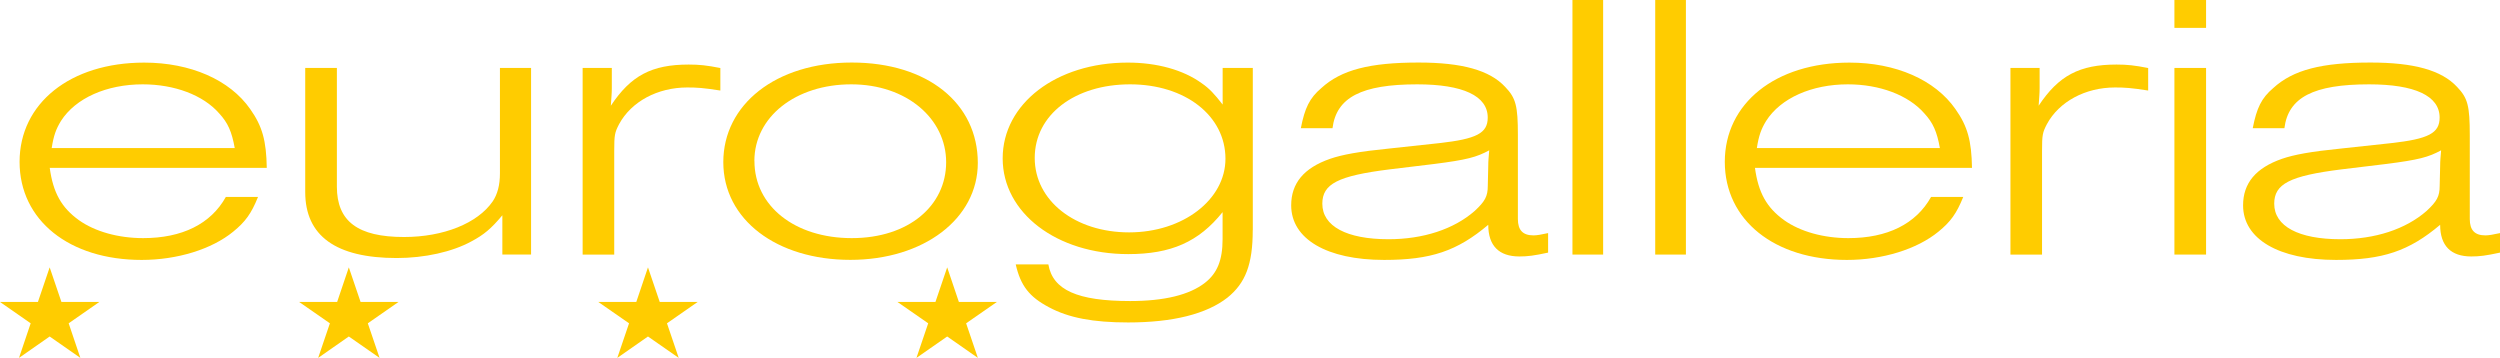 <?xml version="1.0" encoding="UTF-8"?>
<svg xmlns="http://www.w3.org/2000/svg" viewBox="0 0 383 54.83" id="Ebene_1">
  <defs>
    <style>
      .cls-1 {
        fill: #fc0;
      }
    </style>
  </defs>
  <g>
    <path d="M39.53,30.17c-1.04,2.57-1.94,3.8-3.8,5.32-3.28,2.69-8.57,4.33-14.02,4.33-11.11,0-18.71-6.08-18.71-15.03s7.75-15.2,19.09-15.2c7.08,0,13.12,2.63,16.25,7.13,1.86,2.63,2.46,4.85,2.53,9H7.62c.52,3.8,1.79,6.08,4.47,8.01,2.46,1.75,6.04,2.75,9.84,2.75,5.96,0,10.36-2.16,12.67-6.31h4.92ZM35.96,22.68c-.45-2.51-1.04-3.86-2.39-5.32-2.46-2.81-6.86-4.44-11.7-4.44-5.52,0-10.29,2.1-12.53,5.61-.75,1.23-1.12,2.22-1.42,4.15h28.03Z" class="cls-1"></path>
    <path d="M76.96,39v-6.02c-1.71,2.05-2.83,2.98-4.7,3.98-2.98,1.64-7.23,2.57-11.48,2.57-9.32,0-14.02-3.39-14.02-10.11V10.41h4.85v18.18c0,5.32,3.21,7.72,10.29,7.72,6.04,0,11.26-2.1,13.57-5.44.75-1.11,1.12-2.51,1.12-4.33V10.41h4.77v28.59h-4.4Z" class="cls-1"></path>
    <path d="M89.26,39V10.41h4.47v3.1c0,.82-.07,1.46-.15,2.69,3.06-4.62,6.26-6.31,11.93-6.31,1.64,0,2.76.12,4.85.53v3.45c-2.61-.41-3.58-.47-5.07-.47-4.55,0-8.57,2.16-10.44,5.61-.67,1.29-.75,1.64-.75,4.15v15.84h-4.85Z" class="cls-1"></path>
    <path d="M149.8,24.96c0,8.54-8.28,14.85-19.53,14.85s-19.46-6.14-19.46-14.97,8.05-15.26,19.68-15.26,19.31,6.26,19.31,15.38ZM115.58,24.67c0,6.9,6.19,11.81,14.91,11.81s14.46-4.97,14.46-11.63-6.04-11.93-14.54-11.93-14.84,4.97-14.84,11.75Z" class="cls-1"></path>
    <path d="M191.92,35.25c0,5.26-1.12,8.13-3.88,10.35-3.21,2.51-8.35,3.8-15.21,3.8-5.37,0-9.1-.7-12.15-2.34-2.98-1.58-4.32-3.27-5.07-6.55h5c.67,3.92,4.47,5.61,12.53,5.61,5.22,0,9.1-.94,11.48-2.81,1.86-1.46,2.68-3.45,2.68-6.66v-4.15c-3.65,4.56-7.9,6.43-14.46,6.43-10.96,0-19.23-6.31-19.23-14.67s8.2-14.67,19.16-14.67c4.47,0,8.5,1.11,11.33,3.16,1.19.82,1.94,1.64,3.21,3.27v-5.61h4.62v24.85ZM158.52,24.2c0,6.55,6.19,11.4,14.46,11.4s14.76-5.03,14.76-11.28c0-6.61-6.19-11.4-14.61-11.4s-14.61,4.62-14.61,11.28Z" class="cls-1"></path>
    <path d="M237.17,38.7c-2.16.47-3.13.59-4.4.59-3.13,0-4.77-1.64-4.77-4.85-4.77,4.03-8.8,5.38-15.95,5.38-8.8,0-14.24-3.22-14.24-8.36,0-3.39,1.94-5.73,5.96-7.13,1.86-.64,4.4-1.11,9.1-1.58l7.6-.82c5.74-.64,7.45-1.52,7.45-3.92,0-3.33-3.8-5.09-10.81-5.09-8.5,0-12.38,1.99-12.97,6.72h-4.85c.6-3.1,1.34-4.62,3.13-6.14,3.06-2.81,7.45-3.92,14.91-3.92,6.64,0,10.89,1.17,13.27,3.74,1.64,1.7,1.94,2.92,1.94,7.37v12.86c0,1.7.75,2.51,2.39,2.51.52,0,1.19-.12,2.24-.35v2.98ZM228,25.49c0-.99.07-1.4.15-2.46-1.94,1.05-3.43,1.46-8.5,2.1l-6.78.82c-7.9.99-10.29,2.22-10.29,5.26,0,3.45,3.73,5.44,10.14,5.44,5.29,0,9.99-1.52,13.2-4.33,1.57-1.46,2.01-2.22,2.01-3.86l.07-2.98Z" class="cls-1"></path>
    <path d="M240.9,0h4.7v39h-4.7V0Z" class="cls-1"></path>
    <path d="M253.58,0h4.7v39h-4.7V0Z" class="cls-1"></path>
    <path d="M300.77,30.17c-1.04,2.57-1.94,3.8-3.8,5.32-3.28,2.69-8.57,4.33-14.02,4.33-11.11,0-18.71-6.08-18.71-15.03s7.75-15.2,19.09-15.2c7.08,0,13.12,2.63,16.25,7.13,1.86,2.63,2.46,4.85,2.53,9h-33.25c.52,3.8,1.79,6.08,4.47,8.01,2.46,1.75,6.04,2.75,9.84,2.75,5.96,0,10.36-2.16,12.67-6.31h4.92ZM297.19,22.68c-.45-2.51-1.04-3.86-2.39-5.32-2.46-2.81-6.86-4.44-11.71-4.44-5.52,0-10.29,2.1-12.52,5.61-.75,1.23-1.12,2.22-1.42,4.15h28.03Z" class="cls-1"></path>
    <path d="M308,39V10.41h4.47v3.1c0,.82-.07,1.46-.15,2.69,3.06-4.62,6.26-6.31,11.93-6.31,1.64,0,2.76.12,4.85.53v3.45c-2.61-.41-3.58-.47-5.07-.47-4.55,0-8.57,2.16-10.44,5.61-.67,1.29-.75,1.64-.75,4.15v15.84h-4.85Z" class="cls-1"></path>
    <path d="M333.12,4.27V0h4.85v4.27h-4.85ZM333.12,39V10.41h4.85v28.59h-4.85Z" class="cls-1"></path>
    <path d="M383,38.7c-2.16.47-3.13.59-4.4.59-3.13,0-4.77-1.64-4.77-4.85-4.77,4.03-8.8,5.38-15.95,5.38-8.8,0-14.24-3.22-14.24-8.36,0-3.39,1.94-5.73,5.96-7.13,1.86-.64,4.4-1.11,9.1-1.58l7.6-.82c5.74-.64,7.45-1.52,7.45-3.92,0-3.33-3.8-5.09-10.81-5.09-8.5,0-12.38,1.99-12.97,6.72h-4.85c.6-3.1,1.34-4.62,3.13-6.14,3.06-2.81,7.45-3.92,14.91-3.92,6.64,0,10.89,1.17,13.27,3.74,1.64,1.7,1.94,2.92,1.94,7.37v12.86c0,1.7.75,2.51,2.39,2.51.52,0,1.19-.12,2.24-.35v2.98ZM373.83,25.49c0-.99.07-1.4.15-2.46-1.94,1.05-3.43,1.46-8.5,2.1l-6.78.82c-7.9.99-10.29,2.22-10.29,5.26,0,3.45,3.73,5.44,10.14,5.44,5.29,0,9.99-1.52,13.2-4.33,1.57-1.46,2.01-2.22,2.01-3.86l.07-2.98Z" class="cls-1"></path>
  </g>
  <g>
    <polygon points="7.61 51.55 2.91 54.83 4.7 49.53 0 46.26 5.81 46.26 7.61 40.96 9.41 46.26 15.22 46.26 10.52 49.53 12.31 54.83 7.61 51.55" class="cls-1"></polygon>
    <polygon points="53.44 51.55 48.74 54.83 50.54 49.53 45.83 46.26 51.65 46.26 53.44 40.96 55.24 46.26 61.05 46.26 56.35 49.53 58.15 54.83 53.44 51.55" class="cls-1"></polygon>
    <polygon points="99.27 51.55 94.57 54.83 96.37 49.53 91.66 46.26 97.48 46.26 99.27 40.96 101.07 46.26 106.88 46.26 102.18 49.53 103.98 54.83 99.27 51.55" class="cls-1"></polygon>
    <polygon points="145.11 51.55 140.4 54.83 142.2 49.53 137.49 46.26 143.31 46.26 145.11 40.96 146.9 46.26 152.72 46.26 148.01 49.53 149.81 54.83 145.11 51.55" class="cls-1"></polygon>
  </g>
</svg>
